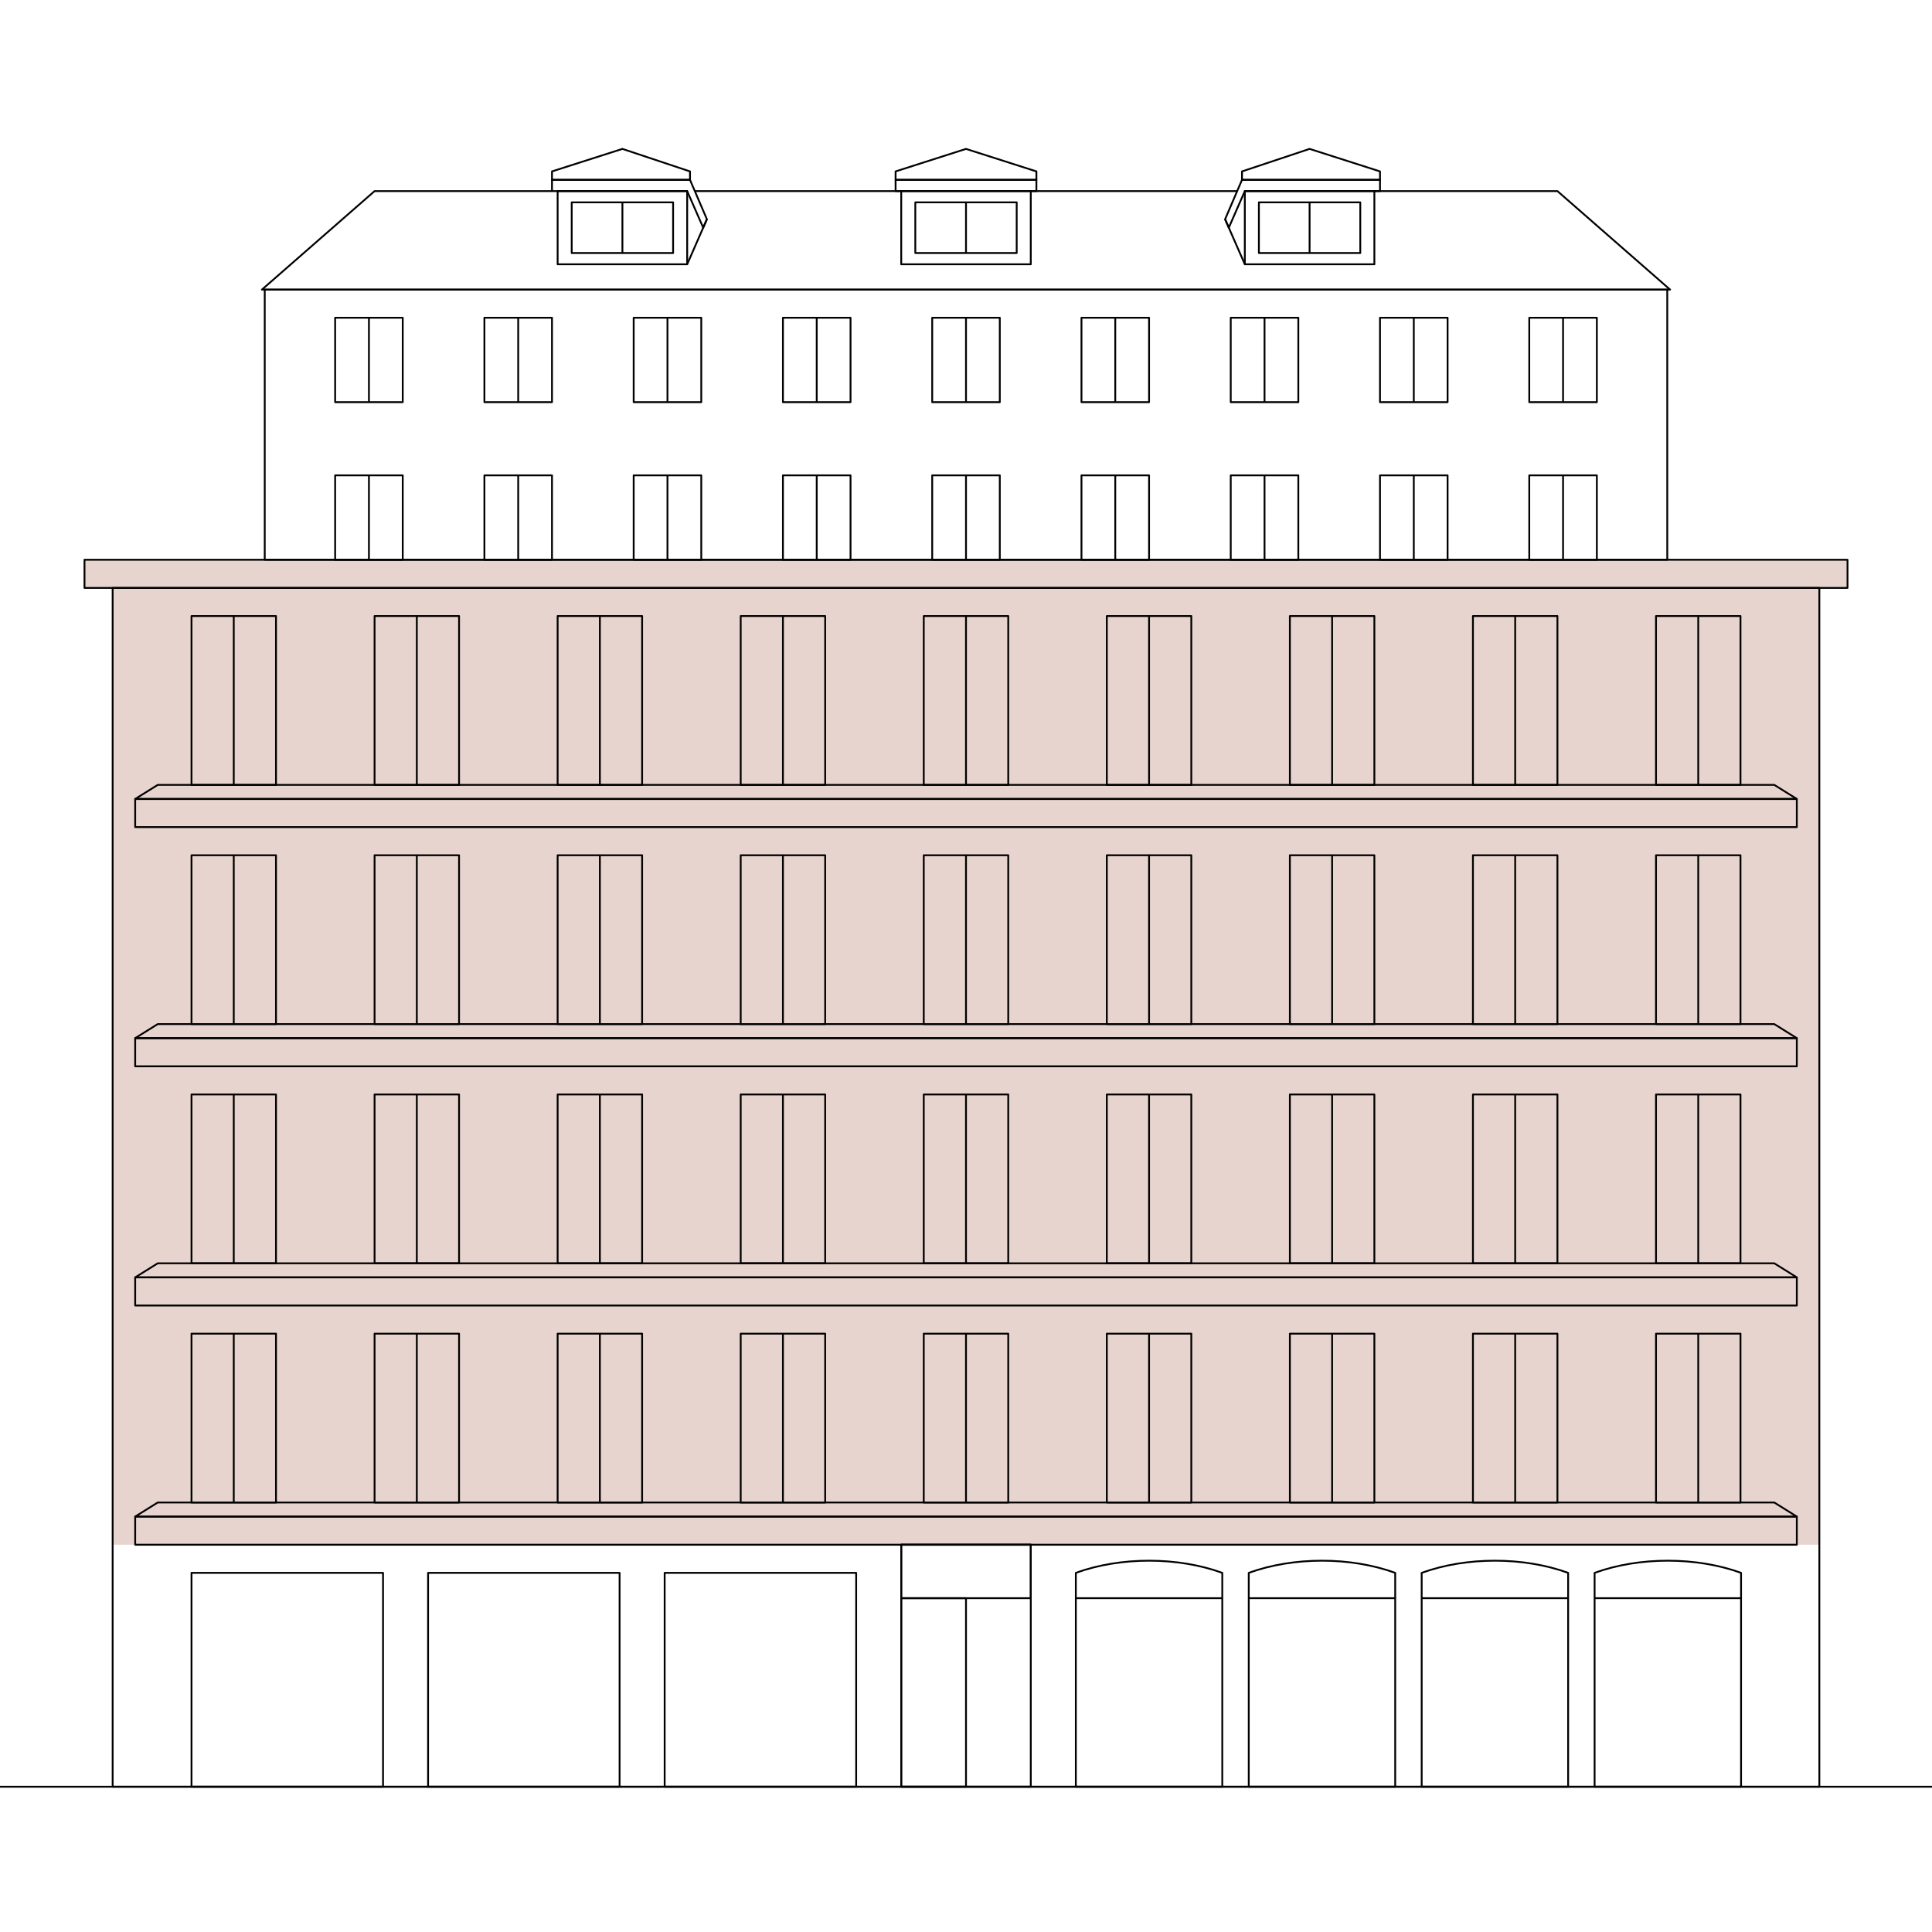 <svg width="532" height="532" viewBox="0 0 532 532" fill="none" xmlns="http://www.w3.org/2000/svg">
<rect x="31.02" y="161.887" width="469.959" height="263.471" fill="#E8D4CE"/>
<rect x="23.265" y="154.138" width="485.469" height="7.749" fill="#E8D4CE"/>
<rect x="31.02" y="161.887" width="469.959" height="330.113" stroke="black" stroke-width="0.5" stroke-linejoin="round"/>
<path d="M0 492H532" stroke="black" stroke-width="0.5" stroke-linejoin="round"/>
<path d="M296.245 440.081V492H336.572V440.081M296.245 440.081V433.106C308.547 428.636 324.27 428.636 336.572 433.106V440.081M296.245 440.081H336.572" stroke="black" stroke-width="0.5" stroke-linejoin="round"/>
<path d="M343.861 440.081V492H384.188V440.081M343.861 440.081V433.106C356.163 428.636 371.886 428.636 384.188 433.106V440.081M343.861 440.081H384.188" stroke="black" stroke-width="0.5" stroke-linejoin="round"/>
<path d="M391.478 440.081V492H431.805V440.081M391.478 440.081V433.106C403.78 428.636 419.503 428.636 431.805 433.106V440.081M391.478 440.081H431.805" stroke="black" stroke-width="0.5" stroke-linejoin="round"/>
<path d="M439.094 440.081V492H479.421V440.081M439.094 440.081V433.106C451.396 428.636 467.119 428.636 479.421 433.106V440.081M439.094 440.081H479.421" stroke="black" stroke-width="0.5" stroke-linejoin="round"/>
<path d="M248.163 425.357H283.837V492H248.163V425.357Z" stroke="black" stroke-width="0.5" stroke-linejoin="round"/>
<rect x="248.163" y="440.081" width="17.837" height="51.919" stroke="black" stroke-width="0.5" stroke-linejoin="round"/>
<path d="M248.163 425.357H283.837V440.081H248.163V425.357Z" stroke="black" stroke-width="0.5" stroke-linejoin="round"/>
<rect x="52.735" y="433.106" width="52.735" height="58.894" stroke="black" stroke-width="0.5" stroke-linejoin="round"/>
<rect x="117.877" y="433.106" width="52.735" height="58.894" stroke="black" stroke-width="0.5" stroke-linejoin="round"/>
<rect x="183.021" y="433.106" width="52.735" height="58.894" stroke="black" stroke-width="0.5" stroke-linejoin="round"/>
<rect x="23.265" y="154.138" width="485.469" height="7.749" stroke="black" stroke-width="0.5" stroke-linejoin="round"/>
<rect width="457.551" height="7.749" transform="matrix(1 0 0 -1 37.225 425.357)" stroke="black" stroke-width="0.5" stroke-linejoin="round"/>
<path d="M37.225 417.608H494.776L488.572 413.734H43.429L37.225 417.608Z" stroke="black" stroke-width="0.5" stroke-linejoin="round"/>
<path d="M64.367 367.239H52.735V413.734H64.367M64.367 367.239H76V413.734H64.367M64.367 367.239V413.734" stroke="black" stroke-width="0.5" stroke-linejoin="round"/>
<path d="M114.775 367.239H103.143V413.734H114.775M114.775 367.239H126.408V413.734H114.775M114.775 367.239V413.734" stroke="black" stroke-width="0.5" stroke-linejoin="round"/>
<path d="M165.184 367.239H153.551V413.734H165.184M165.184 367.239H176.816V413.734H165.184M165.184 367.239V413.734" stroke="black" stroke-width="0.5" stroke-linejoin="round"/>
<path d="M215.592 367.239H203.959V413.734H215.592M215.592 367.239H227.225V413.734H215.592M215.592 367.239V413.734" stroke="black" stroke-width="0.5" stroke-linejoin="round"/>
<path d="M266 367.239H254.367V413.734H266M266 367.239H277.633V413.734H266M266 367.239V413.734" stroke="black" stroke-width="0.5" stroke-linejoin="round"/>
<path d="M316.408 367.239H304.775V413.734H316.408M316.408 367.239H328.041V413.734H316.408M316.408 367.239V413.734" stroke="black" stroke-width="0.5" stroke-linejoin="round"/>
<path d="M366.816 367.239H355.184V413.734H366.816M366.816 367.239H378.449V413.734H366.816M366.816 367.239V413.734" stroke="black" stroke-width="0.5" stroke-linejoin="round"/>
<path d="M417.224 367.239H405.592V413.734H417.224M417.224 367.239H428.857V413.734H417.224M417.224 367.239V413.734" stroke="black" stroke-width="0.5" stroke-linejoin="round"/>
<path d="M467.633 367.239H456V413.734H467.633M467.633 367.239H479.265V413.734H467.633M467.633 367.239V413.734" stroke="black" stroke-width="0.5" stroke-linejoin="round"/>
<rect width="457.551" height="7.749" transform="matrix(1 0 0 -1 37.225 359.489)" stroke="black" stroke-width="0.5" stroke-linejoin="round"/>
<path d="M37.225 351.74H494.776L488.572 347.866H43.429L37.225 351.74Z" stroke="black" stroke-width="0.5" stroke-linejoin="round"/>
<path d="M64.367 301.371H52.735V347.866H64.367M64.367 301.371H76V347.866H64.367M64.367 301.371V347.866" stroke="black" stroke-width="0.5" stroke-linejoin="round"/>
<path d="M114.775 301.371H103.143V347.866H114.775M114.775 301.371H126.408V347.866H114.775M114.775 301.371V347.866" stroke="black" stroke-width="0.5" stroke-linejoin="round"/>
<path d="M165.184 301.371H153.551V347.866H165.184M165.184 301.371H176.816V347.866H165.184M165.184 301.371V347.866" stroke="black" stroke-width="0.5" stroke-linejoin="round"/>
<path d="M215.592 301.371H203.959V347.866H215.592M215.592 301.371H227.225V347.866H215.592M215.592 301.371V347.866" stroke="black" stroke-width="0.5" stroke-linejoin="round"/>
<path d="M266 301.371H254.367V347.866H266M266 301.371H277.633V347.866H266M266 301.371V347.866" stroke="black" stroke-width="0.5" stroke-linejoin="round"/>
<path d="M316.408 301.371H304.775V347.866H316.408M316.408 301.371H328.041V347.866H316.408M316.408 301.371V347.866" stroke="black" stroke-width="0.5" stroke-linejoin="round"/>
<path d="M366.816 301.371H355.184V347.866H366.816M366.816 301.371H378.449V347.866H366.816M366.816 301.371V347.866" stroke="black" stroke-width="0.5" stroke-linejoin="round"/>
<path d="M417.224 301.371H405.592V347.866H417.224M417.224 301.371H428.857V347.866H417.224M417.224 301.371V347.866" stroke="black" stroke-width="0.5" stroke-linejoin="round"/>
<path d="M467.633 301.371H456V347.866H467.633M467.633 301.371H479.265V347.866H467.633M467.633 301.371V347.866" stroke="black" stroke-width="0.5" stroke-linejoin="round"/>
<rect width="457.551" height="7.749" transform="matrix(1 0 0 -1 37.225 293.622)" stroke="black" stroke-width="0.5" stroke-linejoin="round"/>
<path d="M37.225 285.873H494.776L488.572 281.998H43.429L37.225 285.873Z" stroke="black" stroke-width="0.5" stroke-linejoin="round"/>
<path d="M64.367 235.504H52.735V281.999H64.367M64.367 235.504H76V281.999H64.367M64.367 235.504V281.999" stroke="black" stroke-width="0.5" stroke-linejoin="round"/>
<path d="M114.775 235.504H103.143V281.999H114.775M114.775 235.504H126.408V281.999H114.775M114.775 235.504V281.999" stroke="black" stroke-width="0.5" stroke-linejoin="round"/>
<path d="M165.184 235.504H153.551V281.999H165.184M165.184 235.504H176.816V281.999H165.184M165.184 235.504V281.999" stroke="black" stroke-width="0.5" stroke-linejoin="round"/>
<path d="M215.592 235.504H203.959V281.999H215.592M215.592 235.504H227.225V281.999H215.592M215.592 235.504V281.999" stroke="black" stroke-width="0.5" stroke-linejoin="round"/>
<path d="M266 235.504H254.367V281.999H266M266 235.504H277.633V281.999H266M266 235.504V281.999" stroke="black" stroke-width="0.5" stroke-linejoin="round"/>
<path d="M316.408 235.504H304.775V281.999H316.408M316.408 235.504H328.041V281.999H316.408M316.408 235.504V281.999" stroke="black" stroke-width="0.5" stroke-linejoin="round"/>
<path d="M366.816 235.504H355.184V281.999H366.816M366.816 235.504H378.449V281.999H366.816M366.816 235.504V281.999" stroke="black" stroke-width="0.5" stroke-linejoin="round"/>
<path d="M417.224 235.504H405.592V281.999H417.224M417.224 235.504H428.857V281.999H417.224M417.224 235.504V281.999" stroke="black" stroke-width="0.5" stroke-linejoin="round"/>
<path d="M467.633 235.504H456V281.999H467.633M467.633 235.504H479.265V281.999H467.633M467.633 235.504V281.999" stroke="black" stroke-width="0.5" stroke-linejoin="round"/>
<rect width="457.551" height="7.749" transform="matrix(1 0 0 -1 37.225 227.754)" stroke="black" stroke-width="0.5" stroke-linejoin="round"/>
<path d="M37.225 220.005H494.776L488.572 216.131H43.429L37.225 220.005Z" stroke="black" stroke-width="0.5" stroke-linejoin="round"/>
<path d="M64.367 169.636H52.735V216.131H64.367M64.367 169.636H76V216.131H64.367M64.367 169.636V216.131" stroke="black" stroke-width="0.5" stroke-linejoin="round"/>
<path d="M114.775 169.636H103.143V216.131H114.775M114.775 169.636H126.408V216.131H114.775M114.775 169.636V216.131" stroke="black" stroke-width="0.5" stroke-linejoin="round"/>
<path d="M165.184 169.636H153.551V216.131H165.184M165.184 169.636H176.816V216.131H165.184M165.184 169.636V216.131" stroke="black" stroke-width="0.5" stroke-linejoin="round"/>
<path d="M215.592 169.636H203.959V216.131H215.592M215.592 169.636H227.225V216.131H215.592M215.592 169.636V216.131" stroke="black" stroke-width="0.5" stroke-linejoin="round"/>
<path d="M266 169.636H254.367V216.131H266M266 169.636H277.633V216.131H266M266 169.636V216.131" stroke="black" stroke-width="0.5" stroke-linejoin="round"/>
<path d="M316.408 169.636H304.775V216.131H316.408M316.408 169.636H328.041V216.131H316.408M316.408 169.636V216.131" stroke="black" stroke-width="0.5" stroke-linejoin="round"/>
<path d="M366.816 169.636H355.184V216.131H366.816M366.816 169.636H378.449V216.131H366.816M366.816 169.636V216.131" stroke="black" stroke-width="0.5" stroke-linejoin="round"/>
<path d="M417.224 169.636H405.592V216.131H417.224M417.224 169.636H428.857V216.131H417.224M417.224 169.636V216.131" stroke="black" stroke-width="0.5" stroke-linejoin="round"/>
<path d="M467.633 169.636H456V216.131H467.633M467.633 169.636H479.265V216.131H467.633M467.633 169.636V216.131" stroke="black" stroke-width="0.5" stroke-linejoin="round"/>
<rect x="72.898" y="79.746" width="386.204" height="74.392" stroke="black" stroke-width="0.5" stroke-linejoin="round"/>
<path d="M101.592 154.137H110.898V130.89H101.592M101.592 154.137H92.286V130.89H101.592M101.592 154.137V130.89" stroke="black" stroke-width="0.5" stroke-linejoin="round"/>
<path d="M142.694 154.137H152V130.89H142.694M142.694 154.137H133.388V130.89H142.694M142.694 154.137V130.89" stroke="black" stroke-width="0.5" stroke-linejoin="round"/>
<path d="M183.796 154.137H193.102V130.89H183.796M183.796 154.137H174.49V130.89H183.796M183.796 154.137V130.89" stroke="black" stroke-width="0.5" stroke-linejoin="round"/>
<path d="M224.898 154.137H234.204V130.89H224.898M224.898 154.137H215.592V130.89H224.898M224.898 154.137V130.89" stroke="black" stroke-width="0.5" stroke-linejoin="round"/>
<path d="M266 154.137H275.306V130.89H266M266 154.137H256.694V130.89H266M266 154.137V130.89" stroke="black" stroke-width="0.5" stroke-linejoin="round"/>
<path d="M307.102 154.137H316.408V130.89H307.102M307.102 154.137H297.796V130.89H307.102M307.102 154.137V130.89" stroke="black" stroke-width="0.5" stroke-linejoin="round"/>
<path d="M348.204 154.137H357.51V130.89H348.204M348.204 154.137H338.898V130.89H348.204M348.204 154.137V130.89" stroke="black" stroke-width="0.5" stroke-linejoin="round"/>
<path d="M389.306 154.137H398.612V130.89H389.306M389.306 154.137H380V130.89H389.306M389.306 154.137V130.89" stroke="black" stroke-width="0.5" stroke-linejoin="round"/>
<path d="M430.408 154.137H439.714V130.89H430.408M430.408 154.137H421.102V130.89H430.408M430.408 154.137V130.89" stroke="black" stroke-width="0.5" stroke-linejoin="round"/>
<path d="M101.592 110.742H110.898V87.495H101.592M101.592 110.742H92.286V87.495H101.592M101.592 110.742V87.495" stroke="black" stroke-width="0.5" stroke-linejoin="round"/>
<path d="M142.694 110.742H152V87.495H142.694M142.694 110.742H133.388V87.495H142.694M142.694 110.742V87.495" stroke="black" stroke-width="0.5" stroke-linejoin="round"/>
<path d="M183.796 110.742H193.102V87.495H183.796M183.796 110.742H174.49V87.495H183.796M183.796 110.742V87.495" stroke="black" stroke-width="0.5" stroke-linejoin="round"/>
<path d="M224.898 110.742H234.204V87.495H224.898M224.898 110.742H215.592V87.495H224.898M224.898 110.742V87.495" stroke="black" stroke-width="0.5" stroke-linejoin="round"/>
<path d="M266 110.742H275.306V87.495H266M266 110.742H256.694V87.495H266M266 110.742V87.495" stroke="black" stroke-width="0.5" stroke-linejoin="round"/>
<path d="M307.102 110.742H316.408V87.495H307.102M307.102 110.742H297.796V87.495H307.102M307.102 110.742V87.495" stroke="black" stroke-width="0.5" stroke-linejoin="round"/>
<path d="M348.204 110.742H357.51V87.495H348.204M348.204 110.742H338.898V87.495H348.204M348.204 110.742V87.495" stroke="black" stroke-width="0.5" stroke-linejoin="round"/>
<path d="M389.306 110.742H398.612V87.495H389.306M389.306 110.742H380V87.495H389.306M389.306 110.742V87.495" stroke="black" stroke-width="0.5" stroke-linejoin="round"/>
<path d="M430.408 110.742H439.714V87.495H430.408M430.408 110.742H421.102V87.495H430.408M430.408 110.742V87.495" stroke="black" stroke-width="0.5" stroke-linejoin="round"/>
<path d="M152 52.623H103.143L72.123 79.746H459.878L428.857 52.623H378.449M191.357 52.623H248.163M340.643 52.623H283.837" stroke="black" stroke-width="0.5" stroke-linejoin="round"/>
<path d="M342.775 72.772L338.365 62.698L337.347 60.373" stroke="black" stroke-width="0.5" stroke-linejoin="round"/>
<path d="M378.449 52.623H342.776V72.771H378.449V52.623Z" stroke="black" stroke-width="0.5" stroke-linejoin="round"/>
<path d="M342 49.524L337.347 60.373L338.365 62.697L342.775 52.624H380V49.524H342Z" stroke="black" stroke-width="0.5" stroke-linejoin="round"/>
<path d="M360.612 55.723H374.571V69.672H360.612M360.612 55.723H346.653V69.672H360.612M360.612 55.723V69.672" stroke="black" stroke-width="0.5" stroke-linejoin="round"/>
<path d="M380 47.199L360.612 41L342 47.199V49.524H380V47.199Z" stroke="black" stroke-width="0.5" stroke-linejoin="round"/>
<rect x="248.163" y="52.623" width="35.673" height="20.148" stroke="black" stroke-width="0.5" stroke-linejoin="round"/>
<path d="M266 55.723H252.041V69.672H266M266 55.723H279.959V69.672H266M266 55.723V69.672" stroke="black" stroke-width="0.5" stroke-linejoin="round"/>
<rect x="246.612" y="49.524" width="38.776" height="3.1" stroke="black" stroke-width="0.5" stroke-linejoin="round"/>
<path d="M246.612 47.199L266 41L285.388 47.199V49.524H246.612V47.199Z" stroke="black" stroke-width="0.5" stroke-linejoin="round"/>
<path d="M189.225 72.772L193.635 62.698L194.653 60.373" stroke="black" stroke-width="0.5" stroke-linejoin="round"/>
<path d="M153.551 52.623H189.224V72.771H153.551V52.623Z" stroke="black" stroke-width="0.5" stroke-linejoin="round"/>
<path d="M190 49.524L194.653 60.373L193.635 62.697L189.224 52.624H152V49.524H190Z" stroke="black" stroke-width="0.5" stroke-linejoin="round"/>
<path d="M171.388 55.723H157.428V69.672H171.388M171.388 55.723H185.347V69.672H171.388M171.388 55.723V69.672" stroke="black" stroke-width="0.5" stroke-linejoin="round"/>
<path d="M152 47.199L171.388 41L190 47.199V49.524H152V47.199Z" stroke="black" stroke-width="0.5" stroke-linejoin="round"/>
</svg>
